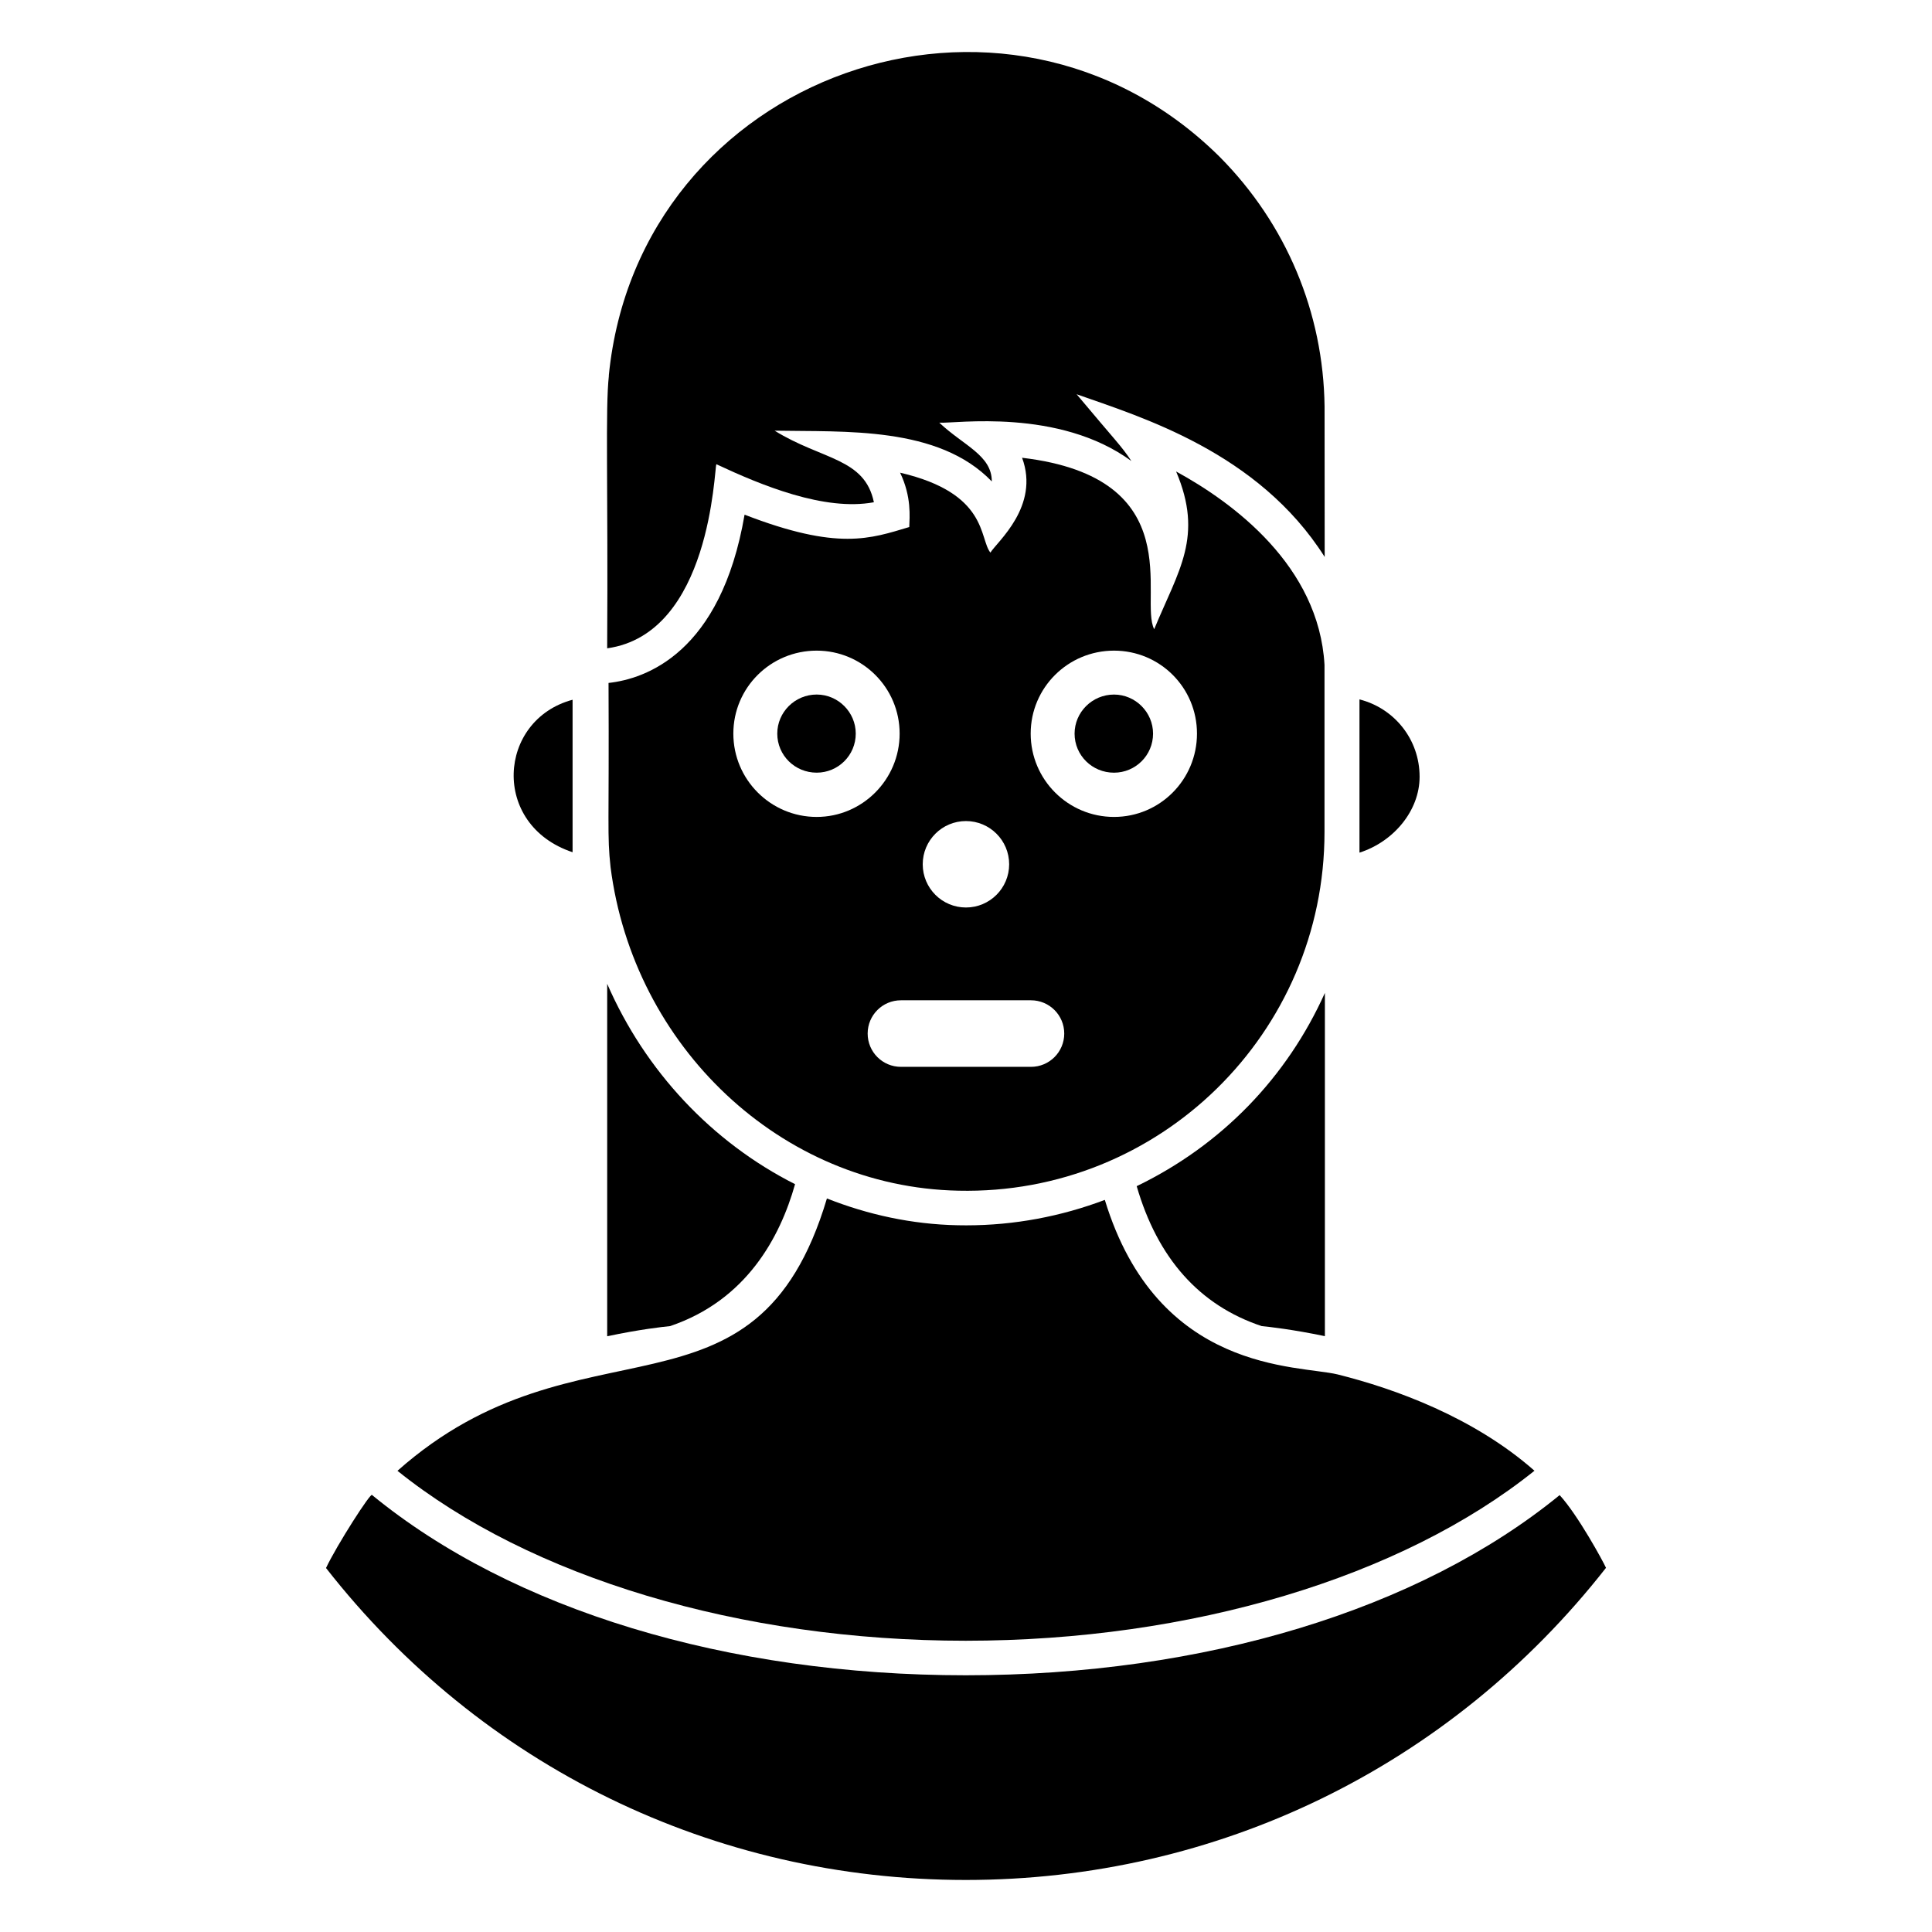 <?xml version="1.0" encoding="UTF-8"?>
<!-- Uploaded to: ICON Repo, www.svgrepo.com, Generator: ICON Repo Mixer Tools -->
<svg fill="#000000" width="800px" height="800px" version="1.1" viewBox="144 144 512 512" xmlns="http://www.w3.org/2000/svg">
 <g>
  <path d="m341.32 280.39c-6.293 36.719-26.258 43.52-36.051 44.598 0.184 38.488-0.406 40.109 0.535 48.805 6.031 47.391 45.02 84.805 92.176 85.75 53.277 1.219 97.027-41.699 97.027-95.031v-44.332c-1.488-26.199-24.133-42.934-39.324-51.234 7.324 17.277 0.684 26.09-5.809 41.797-4.106-7.965 9.75-40.145-35.012-45.43 4.762 12.859-6.633 22.273-8.395 25.133-3.023-3.762-0.516-15.73-23.934-21.184 3.07 6.387 2.519 11.742 2.434 14.41-10.277 3.055-18.809 6.336-43.648-3.281zm-2.977 58.023c0-12.188 9.895-21.988 22.082-21.988 12.094 0 21.988 9.805 21.988 21.988 0 12.184-9.895 22.082-21.988 22.082-12.188 0-22.082-9.895-22.082-22.082zm100.88-21.988c12.184 0 21.988 9.805 21.988 21.988 0 12.184-9.805 22.082-21.988 22.082-12.188 0-22.082-9.895-22.082-22.082 0-12.184 9.898-21.988 22.082-21.988zm-39.238 45.164c6.324 0 11.453 5.125 11.453 11.453 0 6.324-5.129 11.453-11.453 11.453s-11.453-5.129-11.453-11.453 5.129-11.453 11.453-11.453zm17.23 47.496c4.879 0 8.82 3.945 8.82 8.82 0 4.879-3.945 8.82-8.82 8.82h-34.457c-4.879 0-8.82-3.945-8.82-8.82 0-4.879 3.945-8.82 8.82-8.82z"/>
  <path d="m520.21 349.85c0-9.914-6.699-18.156-15.934-20.5v40.609c9.051-2.891 15.934-11.121 15.934-20.109z"/>
  <path d="m439.22 348.77c5.68 0 10.352-4.582 10.352-10.352 0-5.68-4.672-10.352-10.352-10.352-5.773 0-10.445 4.672-10.445 10.352 0 5.769 4.676 10.352 10.445 10.352z"/>
  <path d="m360.43 328.06c-5.773 0-10.445 4.672-10.445 10.352 0 5.773 4.672 10.352 10.445 10.352 5.68 0 10.352-4.582 10.352-10.352 0-5.68-4.672-10.352-10.352-10.352z"/>
  <path d="m478.36 495.43c1.863 0.18 8.137 0.867 16.75 2.668v-90.965c-10.012 22.266-27.242 40.27-49.875 51.211 5.523 19.062 16.602 31.586 33.125 37.086z"/>
  <path d="m295.74 369.85v-40.41c-19.867 5.328-21.754 33.168 0 40.41z"/>
  <path d="m550.65 533.76c-16.105-14.18-36.938-21.719-52.156-25.52-10.598-2.555-47.699-0.309-61.703-46.254-11.598 4.375-23.965 6.742-36.711 6.742-0.762 0-1.52-0.008-2.281-0.023-12.18-0.246-23.816-2.812-34.656-7.102-18.906 63.406-65.383 29.207-113.81 72.176 35.137 28.254 90.879 45.035 150.6 45.035 59.699-0.004 115.49-16.789 150.72-45.055z"/>
  <path d="m333.84 267.02c11.938 5.598 28.652 12.508 41.75 10.082-2.449-11.793-13.719-11.168-26.305-18.969 18.461 0.355 43.395-1.293 57.551 13.457 0.023-6.945-7.469-9.496-13.914-15.574 4.176 0.273 31.668-3.938 50.902 10.16-2.625-3.996-4.336-5.523-14.512-17.699 16.934 6.004 48.09 15.254 65.742 43.121l-0.031-39.879c-0.316-24.883-10.117-48.336-27.785-66.141-56.805-56.355-154.02-21.988-161.9 57.941l0.023 0.004c-0.984 8.98-0.191 28.488-0.457 72.289 27.484-3.867 28.352-47.453 28.938-48.793z"/>
  <path d="m557.32 540.22c-37.195 30.391-94.23 47.746-157.39 47.746-63.215 0-120.23-17.363-157.33-47.77-0.215-0.934-9.309 13.211-12.203 19.344 41.117 52.574 102.76 82.672 169.54 82.672 66.414 0 128.24-29.84 169.67-82.719-0.707-1.621-7.473-14.039-12.285-19.273z"/>
  <path d="m354.7 457.82c-22.008-11.113-39.727-29.98-49.789-53.098v93.402c8.562-1.816 14.781-2.512 16.652-2.688 20.262-6.848 29.172-23.562 33.137-37.617z"/>
 </g>
</svg>